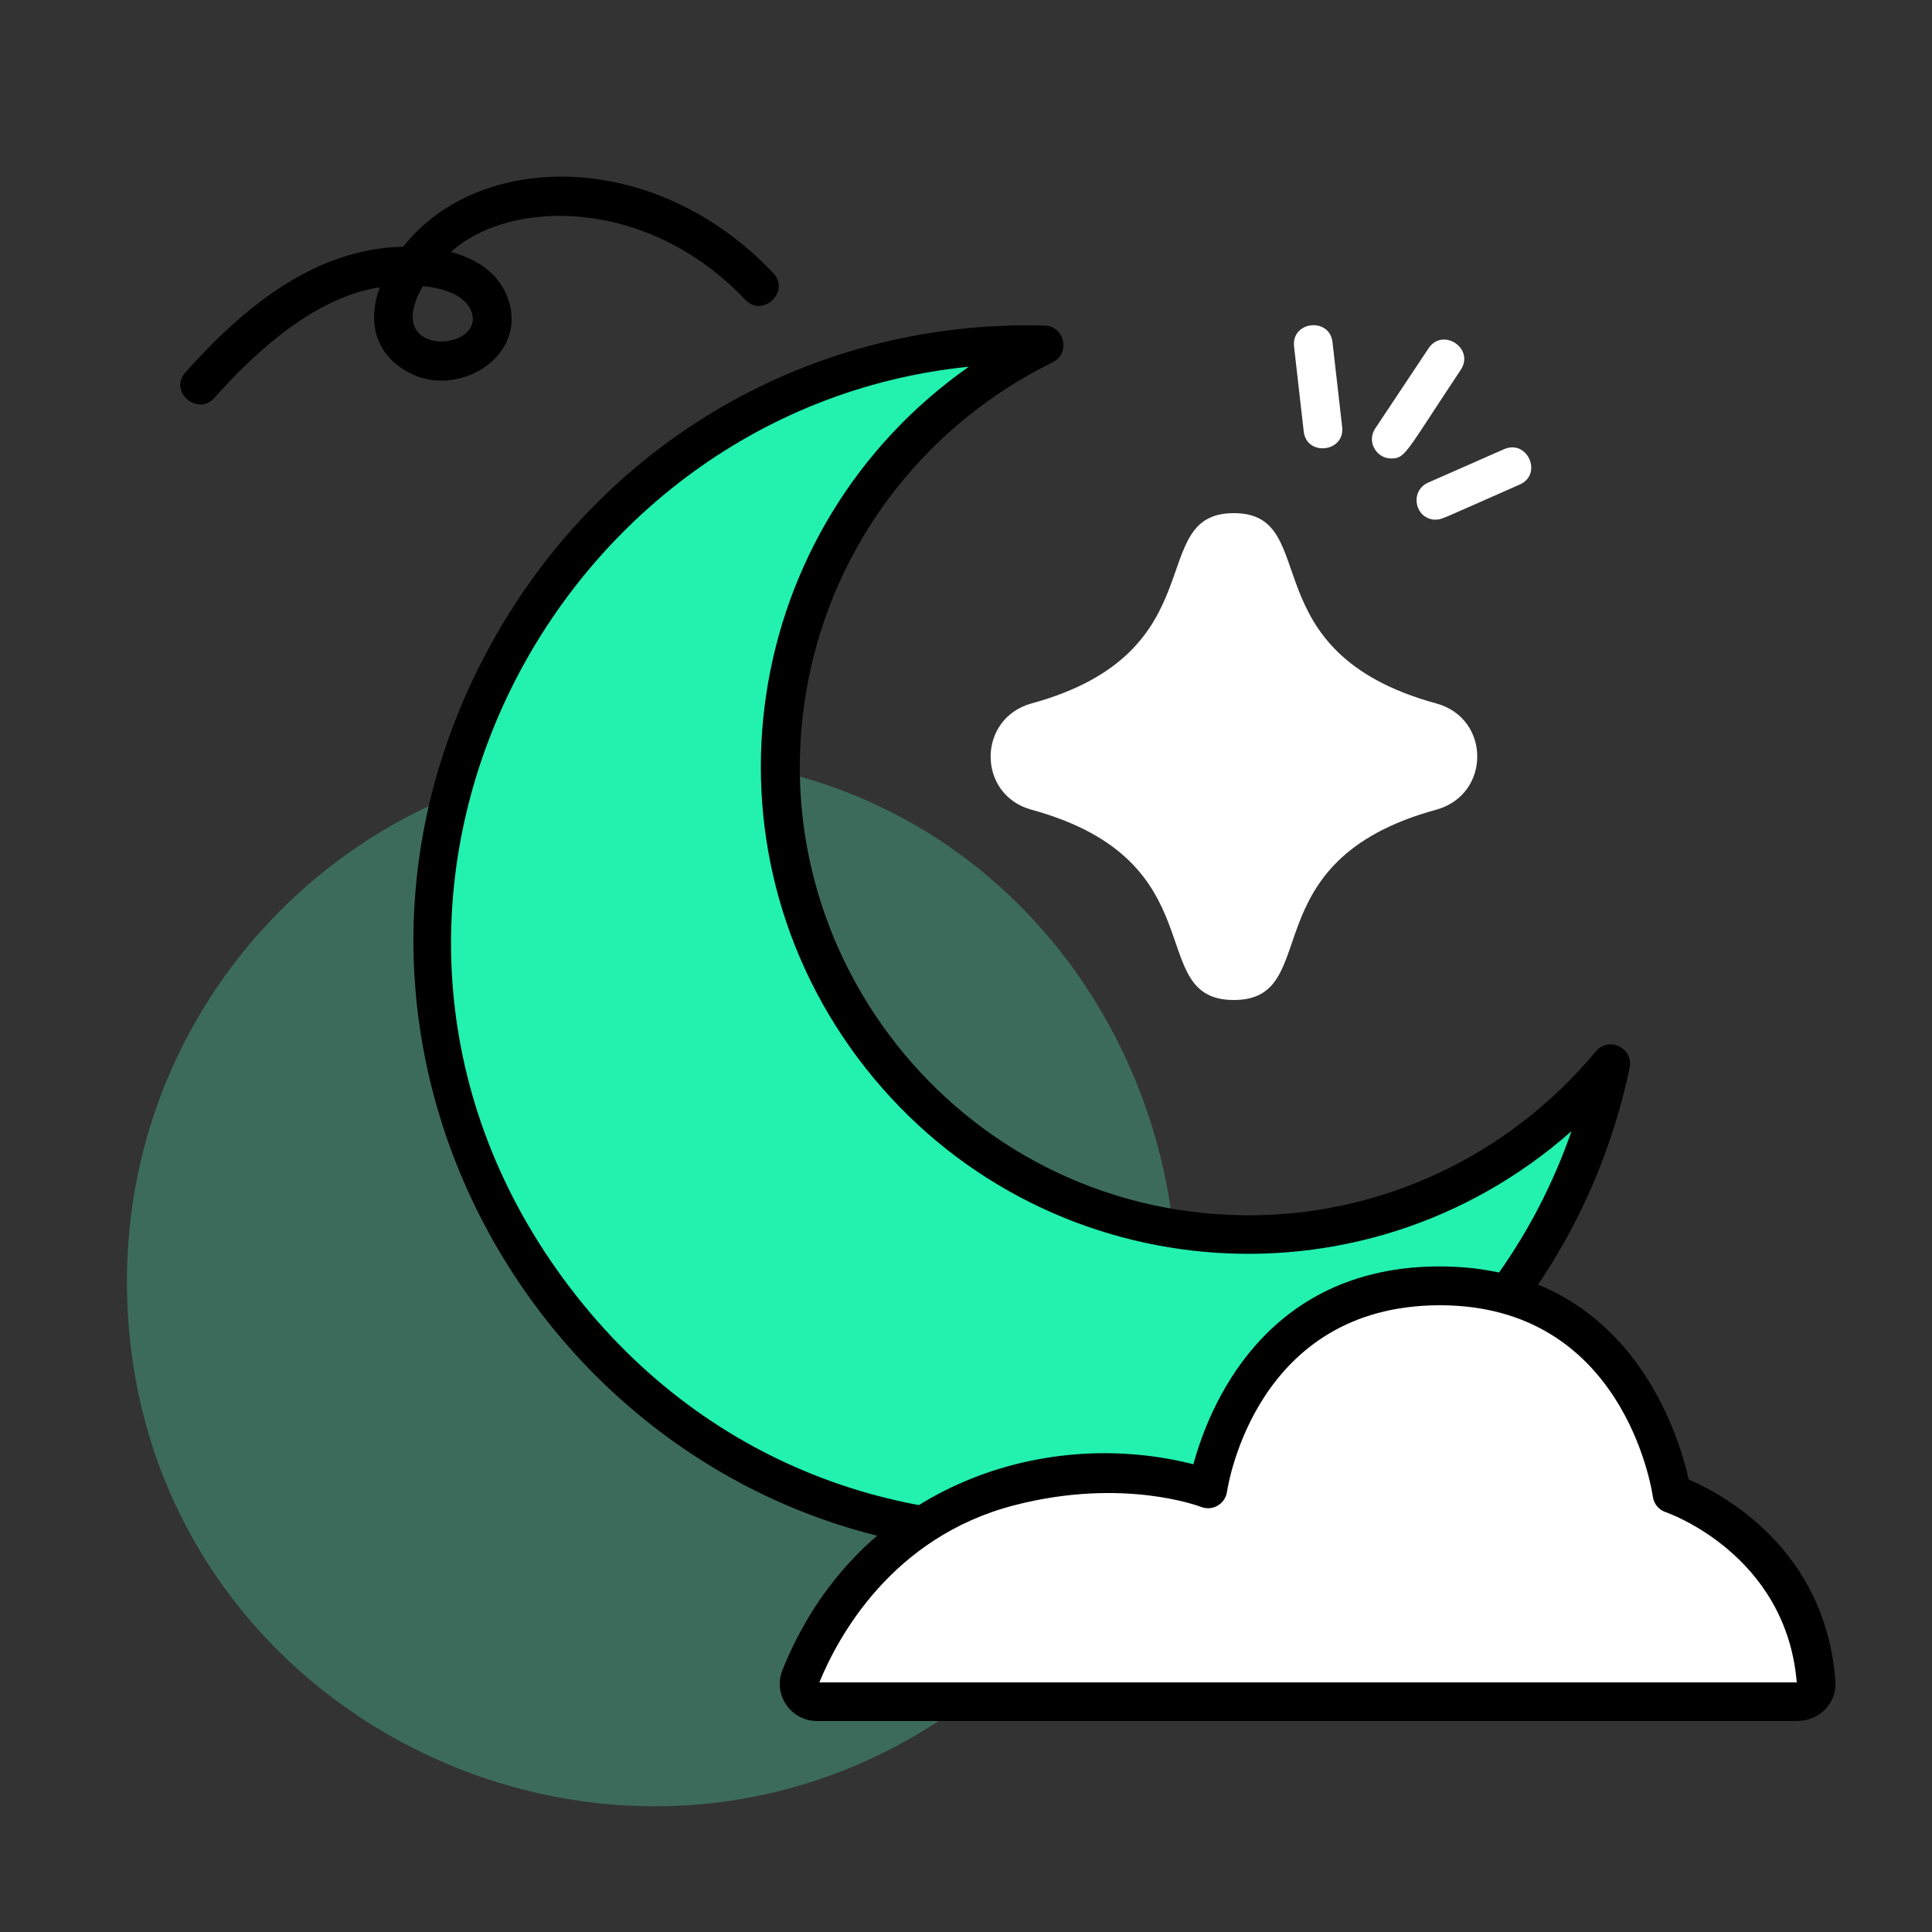 <svg xmlns:xlink="http://www.w3.org/1999/xlink" version="1.1" xmlns="http://www.w3.org/2000/svg" height="288" width="288" id="SvgjsSvg1001"><rect width="100%" height="100%" fill="#333333" stroke="none"/><defs id="SvgjsDefs1002"></defs><g id="SvgjsG1008"><svg height="288" width="288" viewBox="0 0 100 100" xmlns="http://www.w3.org/2000/svg"><path class="svgShape color00a964-0 selectable" d="M49.71,88.3c-17.65,12.84-43.14.49-43.14-21.98,0-15,12.16-27.16,27.16-27.16,26.24,0,37.17,33.66,15.98,49.14Z" fill="#3c6b5c"></path><path class="svgShape colorf16622-1 selectable" d="M83.36,55.05c-5.31,25.15-38.03,33.3-54.31,12.64-16.31-20.72-.68-50.55,24.99-49.85-14.08,6.95-17.92,24.78-8.44,36.82,9.43,11.97,27.66,12.51,37.76.39Z" fill="#22f1af"></path><path class="svgShape color000000-2 selectable" fill="#000000" d="M53.03 80.42c-23.04 0-38.95-24.59-28.2-45.97 5.63-11.2 16.85-17.94 29.24-17.6 1.04.03 1.35 1.44.42 1.9-6.39 3.15-10.95 8.91-12.51 15.78-3.26 14.39 7.55 28.16 22.34 28.37 7.02.1 13.71-2.99 18.28-8.48.67-.8 1.96-.17 1.75.85-3.17 15.04-16.36 25.16-31.31 25.16zM50.16 18.98c-22.24 2.23-35.46 28.86-20.33 48.09 14.76 18.74 43.98 13.1 51.51-8.52-10.93 9.65-27.59 8.09-36.54-3.27-9-11.43-6.5-27.98 5.35-36.3zM9.59 19.28c3.04-3.4 6.72-6.42 11.28-6.51 3.87-4.94 12.98-5.16 19.15 1.36.91.96-.54 2.34-1.45 1.38-5.02-5.3-12.13-5.26-15.23-2.47 1.48.39 2.68 1.26 3.05 2.73.71 2.84-2.78 4.84-5.24 3.51-1.71-.93-2.16-2.58-1.49-4.41-3.31.5-6.36 3.25-8.57 5.73-.85.96-2.38-.33-1.49-1.33zM21.89 14.81c-2.16 3.71 3.04 3.39 2.55 1.45-.25-1-1.53-1.35-2.55-1.45z"></path><path class="svgShape colorf16622-3 selectable" d="M74.08,40.94c-4.83,1.32-7.11,3.61-8.43,8.43-.5,1.85-3.06,1.85-3.57,0-1.32-4.83-3.6-7.11-8.43-8.43-1.85-.51-1.85-3.06,0-3.57,4.82-1.32,7.11-3.6,8.43-8.43.5-1.85,3.06-1.85,3.57,0,1.32,4.82,3.61,7.11,8.43,8.43,1.85.5,1.85,3.06,0,3.57Z" fill="#ffffff"></path><path class="svgShape color000000-4 selectable" fill="#ffffff" d="M63.86,51.76h0c-4.71,0-.75-7.19-10.47-9.85-2.82-.77-2.82-4.72,0-5.5,9.68-2.65,5.82-9.85,10.47-9.85s.73,7.18,10.48,9.85c2.83.77,2.83,4.72,0,5.5h0c-9.75,2.66-5.76,9.85-10.48,9.85ZM63.05,29.21c-1.41,5.16-3.97,7.72-9.13,9.13-.87.24-.87,1.4,0,1.64,5.16,1.41,7.72,3.97,9.13,9.13.24.87,1.4.87,1.64,0,1.41-5.16,3.97-7.72,9.13-9.13.87-.24.87-1.4,0-1.64-5.16-1.41-7.72-3.97-9.13-9.13-.24-.87-1.4-.87-1.64,0ZM74.08,40.94h0,0Z"></path><g><path class="svgShape colorffffff-6 selectable" d="M42.29,88.08c-.66,0-1.11-.66-.87-1.26,1.01-2.53,3.97-8.1,10.82-9.87,6.07-1.56,10.26.13,10.26.13,0,0,1.5-10.51,12.01-10.51s12.01,10.76,12.01,10.76c0,0,6.92,2.31,7.47,9.79.04.53-.4.96-.93.96h-50.78Z" fill="#ffffff"></path><path class="svgShape color000000-7 selectable" fill="#000000" d="M93.07,89.08h-50.78c-1.36,0-2.3-1.37-1.79-2.64,3.74-9.35,13.28-12.68,21.27-10.65.78-2.88,3.65-10.24,12.75-10.24,9.76,0,12.36,8.66,12.89,11.03,1.77.76,7.09,3.6,7.59,10.45.08,1.1-.81,2.04-1.93,2.04ZM42.4,87.08h50.6c-.56-6.66-6.72-8.79-6.78-8.81-.36-.12-.62-.43-.67-.81-.06-.4-1.53-9.9-11.02-9.9s-10.96,9.26-11.02,9.65c-.09.64-.76,1.03-1.36.78-.04-.01-4-1.54-9.64-.08-6.37,1.64-9.16,6.87-10.1,9.17Z"></path></g><g><path class="svgShape color000000-9 selectable" fill="#ffffff" d="m67.48 22.33-.5-4.39c-.15-1.32 1.84-1.54 1.99-.23l.5 4.39c.15 1.31-1.84 1.54-1.99.23ZM72.01 23.73c-.78 0-1.28-.88-.83-1.55l2.76-4.15c.73-1.1 2.4 0 1.67 1.11-2.85 4.28-2.86 4.59-3.59 4.59ZM74.32 26.9c-1.08 0-1.39-1.48-.4-1.92l3.93-1.73c1.21-.53 2.02 1.3.81 1.83-4.22 1.86-4.03 1.81-4.33 1.81Z"></path></g></svg></g></svg>